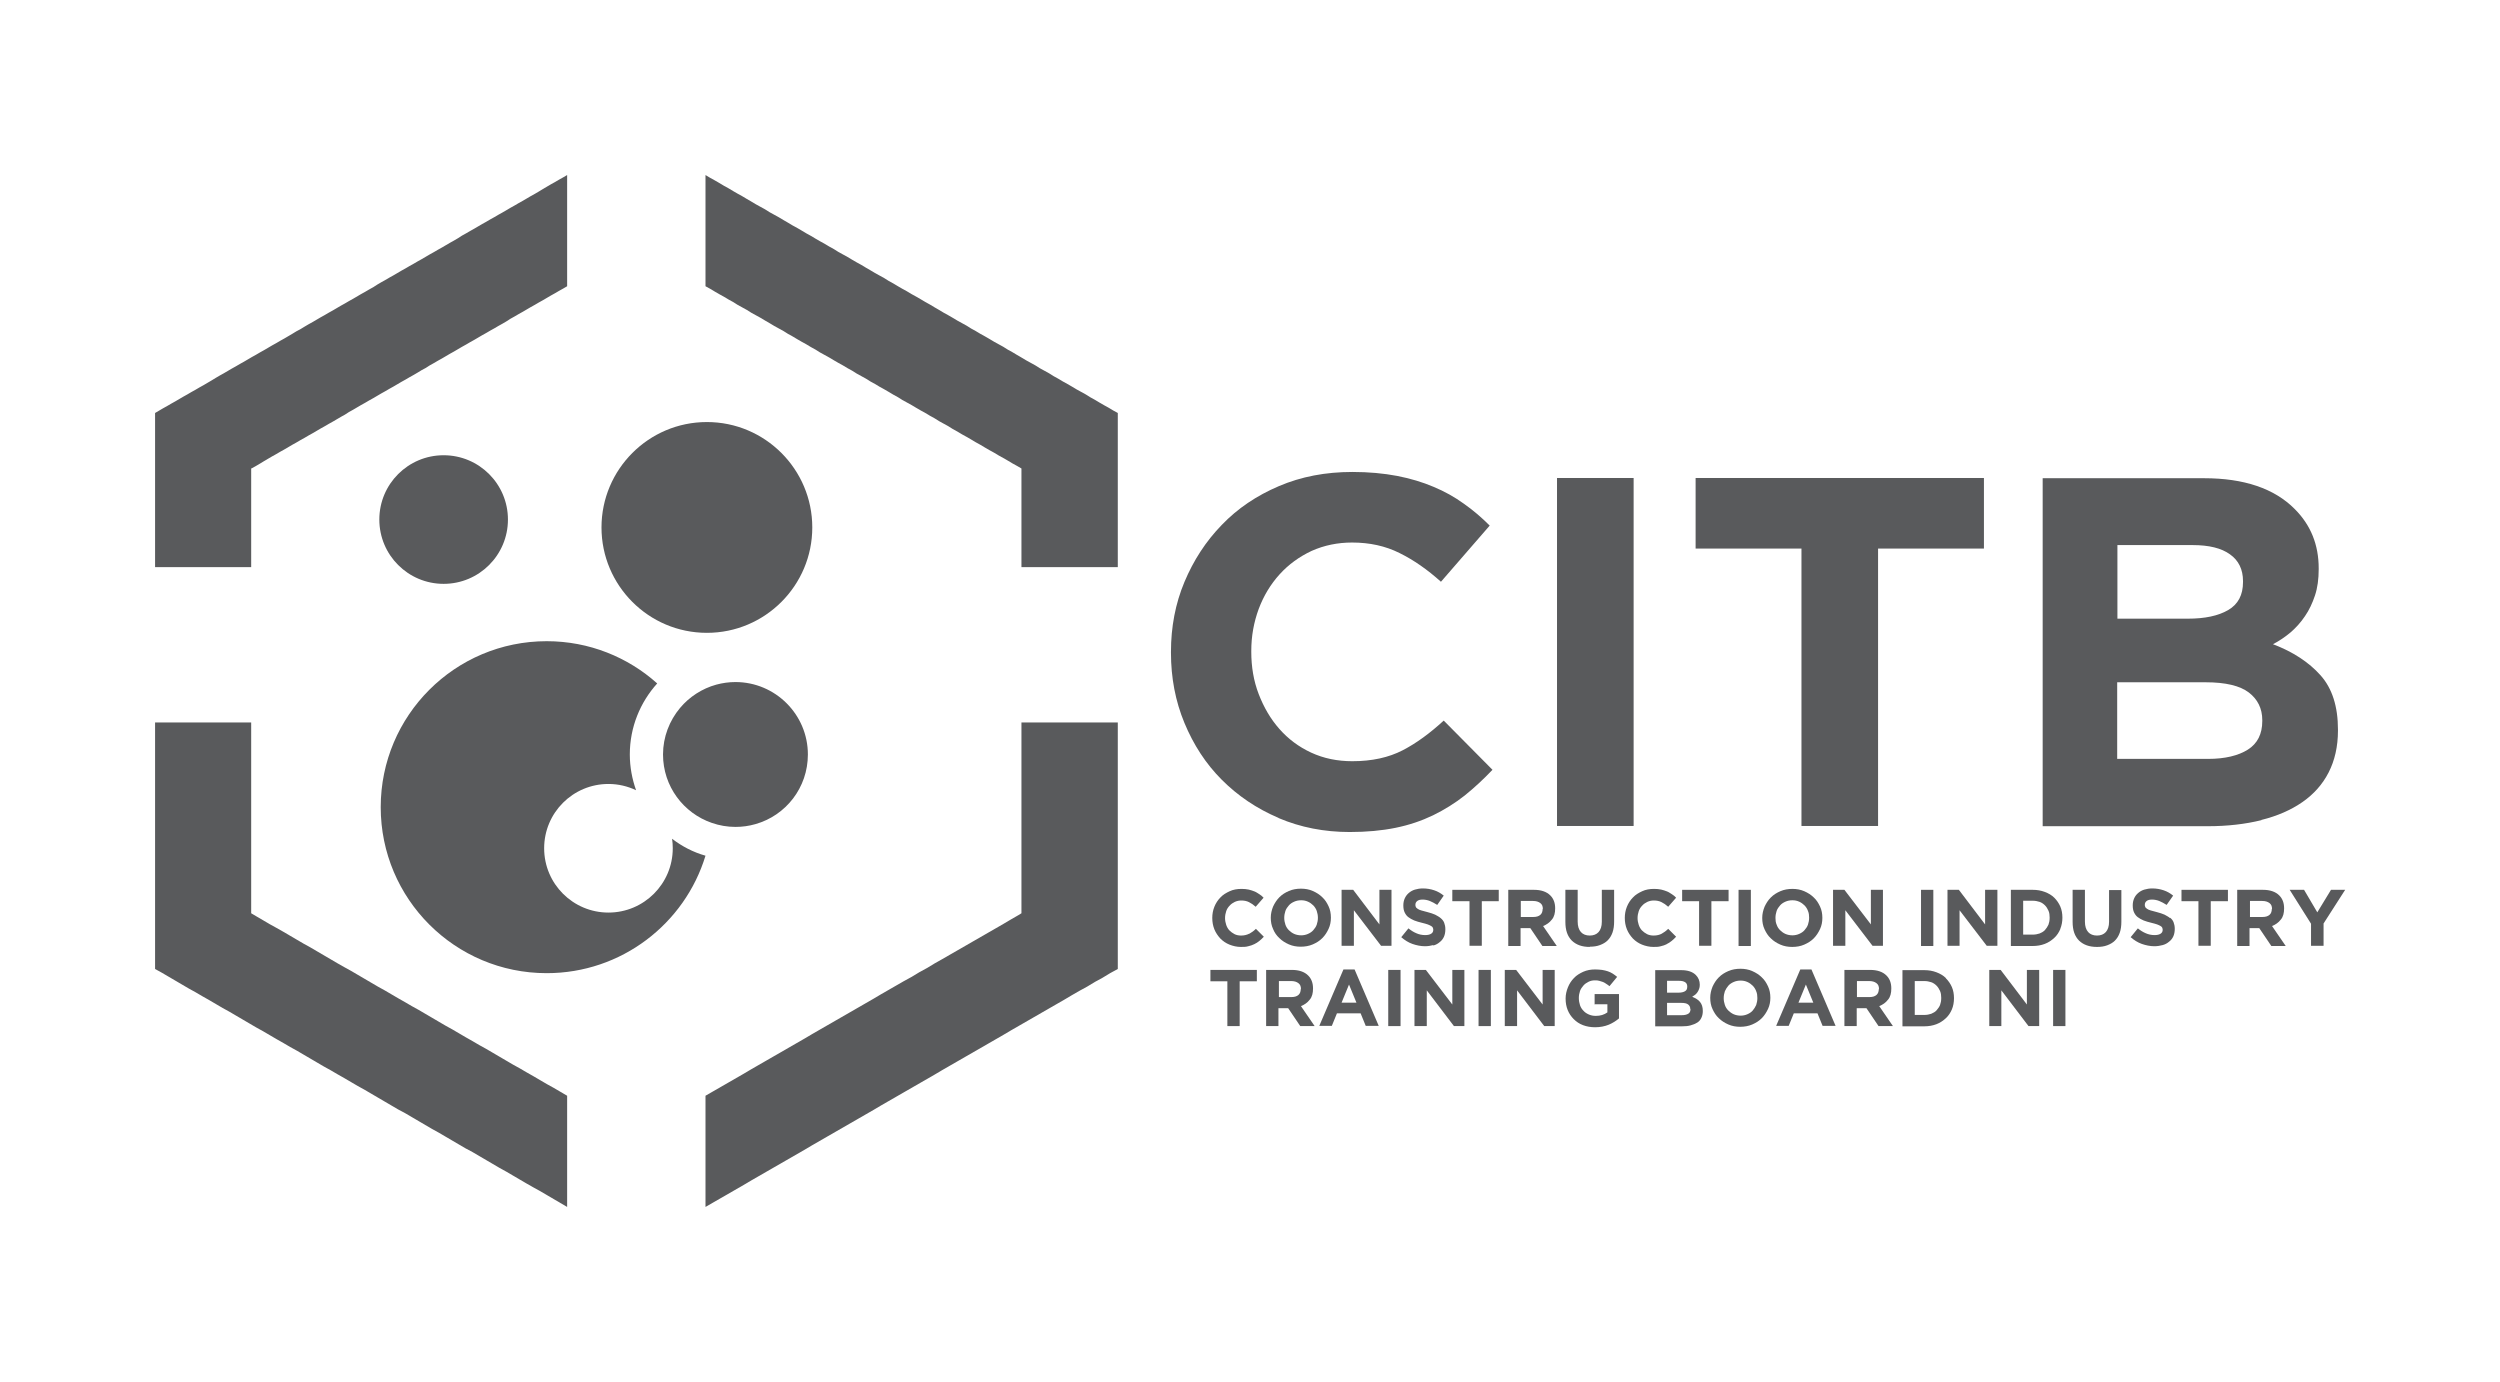 <?xml version="1.0" encoding="UTF-8"?>
<svg id="Layer_1" data-name="Layer 1" xmlns="http://www.w3.org/2000/svg" viewBox="0 0 107.69 59.53">
  <defs>
    <style>
      .cls-1 {
        fill: #595a5c;
      }
    </style>
  </defs>
  <path class="cls-1" d="M28.95,36.13c.02.13.03.27.03.41,0,1.53-1.24,2.77-2.77,2.77s-2.77-1.24-2.77-2.77,1.24-2.77,2.77-2.77c.43,0,.83.1,1.19.27-.17-.48-.27-1-.27-1.54,0-1.18.45-2.25,1.18-3.06-1.26-1.13-2.93-1.82-4.76-1.82-3.95,0-7.15,3.2-7.15,7.15s3.2,7.15,7.15,7.15c3.22,0,5.95-2.13,6.84-5.06-.53-.15-1.01-.4-1.44-.73h0Z"/>
  <polygon class="cls-1" points="7.02 24.43 7.2 24.43 7.37 24.43 7.55 24.43 7.72 24.43 7.89 24.43 8.07 24.43 8.24 24.43 8.42 24.43 8.59 24.43 8.77 24.43 8.94 24.43 9.11 24.43 9.29 24.43 9.46 24.43 9.64 24.43 9.81 24.43 9.98 24.43 10.16 24.43 10.33 24.43 10.51 24.43 10.68 24.43 10.82 24.43 10.82 20.18 10.85 20.17 11.03 20.07 11.2 19.97 11.38 19.86 11.55 19.76 11.72 19.66 11.9 19.56 12.07 19.46 12.25 19.36 12.42 19.26 12.59 19.16 12.77 19.06 12.94 18.96 13.12 18.86 13.29 18.76 13.47 18.66 13.64 18.56 13.81 18.46 13.99 18.36 14.16 18.26 14.34 18.16 14.51 18.06 14.68 17.96 14.86 17.86 15.03 17.75 15.21 17.65 15.38 17.55 15.55 17.45 15.73 17.35 15.9 17.25 16.08 17.15 16.25 17.05 16.42 16.95 16.6 16.85 16.77 16.75 16.95 16.65 17.12 16.55 17.29 16.45 17.47 16.35 17.64 16.25 17.82 16.15 17.99 16.05 18.17 15.94 18.34 15.85 18.51 15.74 18.69 15.64 18.86 15.54 19.04 15.44 19.21 15.34 19.38 15.24 19.56 15.14 19.73 15.04 19.9 14.94 20.08 14.84 20.25 14.74 20.43 14.64 20.6 14.54 20.77 14.44 20.95 14.34 21.12 14.24 21.3 14.14 21.47 14.04 21.65 13.94 21.82 13.84 21.99 13.73 22.17 13.63 22.34 13.53 22.52 13.43 22.69 13.33 22.86 13.23 23.04 13.13 23.21 13.03 23.39 12.93 23.56 12.83 23.73 12.73 23.91 12.63 24.08 12.53 24.26 12.43 24.43 12.33 24.43 7.54 24.26 7.64 24.08 7.74 23.91 7.84 23.73 7.94 23.56 8.04 23.39 8.14 23.21 8.25 23.04 8.35 22.86 8.45 22.69 8.55 22.52 8.65 22.34 8.75 22.17 8.85 21.99 8.95 21.82 9.05 21.65 9.15 21.47 9.25 21.3 9.35 21.12 9.45 20.95 9.55 20.77 9.65 20.6 9.75 20.43 9.85 20.25 9.95 20.08 10.05 19.9 10.15 19.73 10.26 19.56 10.36 19.38 10.46 19.21 10.56 19.04 10.66 18.86 10.76 18.69 10.86 18.51 10.96 18.34 11.06 18.17 11.16 17.99 11.26 17.82 11.36 17.64 11.46 17.47 11.56 17.29 11.66 17.12 11.76 16.95 11.86 16.77 11.96 16.6 12.06 16.42 12.16 16.25 12.26 16.08 12.37 15.9 12.47 15.73 12.57 15.55 12.67 15.38 12.77 15.21 12.87 15.03 12.97 14.86 13.07 14.68 13.17 14.51 13.27 14.34 13.37 14.16 13.47 13.99 13.57 13.81 13.67 13.64 13.77 13.47 13.87 13.29 13.97 13.12 14.07 12.94 14.18 12.77 14.27 12.59 14.38 12.42 14.48 12.25 14.58 12.07 14.68 11.9 14.78 11.72 14.88 11.55 14.98 11.38 15.08 11.2 15.18 11.03 15.28 10.85 15.38 10.68 15.48 10.51 15.58 10.33 15.68 10.16 15.78 9.98 15.88 9.81 15.98 9.64 16.08 9.46 16.18 9.29 16.28 9.11 16.39 8.94 16.49 8.77 16.59 8.59 16.69 8.42 16.79 8.24 16.89 8.07 16.99 7.89 17.09 7.72 17.19 7.55 17.29 7.37 17.39 7.2 17.49 7.02 17.59 6.85 17.69 6.68 17.79 6.68 24.43 6.85 24.43 7.02 24.43"/>
  <polygon class="cls-1" points="47.75 17.56 47.55 17.45 47.36 17.34 47.16 17.22 46.96 17.11 46.77 16.99 46.57 16.88 46.37 16.77 46.17 16.65 45.98 16.54 45.78 16.43 45.58 16.31 45.38 16.2 45.19 16.08 44.99 15.97 44.79 15.86 44.6 15.74 44.4 15.63 44.2 15.52 44 15.4 43.81 15.29 43.61 15.17 43.41 15.06 43.22 14.94 43.02 14.83 42.82 14.72 42.62 14.6 42.43 14.49 42.23 14.38 42.03 14.26 41.83 14.15 41.64 14.03 41.44 13.92 41.24 13.81 41.04 13.69 40.85 13.58 40.65 13.47 40.45 13.35 40.26 13.24 40.06 13.12 39.86 13.01 39.66 12.89 39.47 12.78 39.27 12.67 39.07 12.55 38.87 12.44 38.68 12.33 38.48 12.21 38.28 12.1 38.09 11.98 37.89 11.87 37.69 11.76 37.49 11.64 37.3 11.53 37.1 11.41 36.9 11.3 36.71 11.19 36.51 11.07 36.31 10.96 36.11 10.85 35.92 10.73 35.72 10.62 35.52 10.5 35.32 10.39 35.13 10.28 34.93 10.16 34.73 10.05 34.53 9.93 34.34 9.82 34.14 9.71 33.94 9.59 33.75 9.48 33.55 9.36 33.35 9.25 33.15 9.14 32.96 9.02 32.76 8.91 32.56 8.8 32.36 8.68 32.17 8.57 31.97 8.45 31.77 8.34 31.58 8.23 31.38 8.11 31.18 8 30.98 7.88 30.79 7.77 30.59 7.66 30.39 7.54 30.39 12.33 30.59 12.44 30.79 12.56 30.98 12.67 31.18 12.78 31.38 12.9 31.58 13.01 31.77 13.13 31.97 13.24 32.17 13.35 32.36 13.47 32.56 13.58 32.76 13.69 32.96 13.81 33.15 13.92 33.35 14.04 33.55 14.15 33.75 14.26 33.94 14.38 34.14 14.49 34.34 14.61 34.53 14.72 34.73 14.83 34.93 14.95 35.13 15.06 35.32 15.18 35.52 15.29 35.72 15.4 35.92 15.52 36.11 15.63 36.31 15.74 36.51 15.86 36.71 15.97 36.9 16.09 37.1 16.2 37.3 16.31 37.49 16.43 37.69 16.54 37.89 16.66 38.09 16.77 38.28 16.88 38.48 17 38.68 17.11 38.87 17.23 39.07 17.34 39.27 17.45 39.47 17.57 39.66 17.68 39.86 17.79 40.06 17.91 40.26 18.02 40.45 18.14 40.65 18.25 40.85 18.36 41.04 18.48 41.24 18.59 41.44 18.71 41.64 18.82 41.83 18.93 42.03 19.05 42.23 19.16 42.43 19.28 42.62 19.39 42.82 19.5 43.02 19.62 43.22 19.73 43.41 19.84 43.61 19.96 43.81 20.07 44 20.18 44 24.43 44 24.43 44.2 24.43 44.4 24.43 44.6 24.43 44.79 24.43 44.99 24.43 45.19 24.43 45.38 24.43 45.58 24.43 45.78 24.43 45.98 24.43 46.17 24.43 46.37 24.43 46.57 24.43 46.77 24.43 46.96 24.43 47.16 24.43 47.36 24.43 47.55 24.43 47.75 24.43 47.95 24.43 48.15 24.43 48.15 17.79 47.95 17.68 47.75 17.56"/>
  <polygon class="cls-1" points="47.49 31.12 47.16 31.12 46.83 31.12 46.5 31.12 46.17 31.12 45.85 31.12 45.52 31.12 45.19 31.12 44.86 31.12 44.53 31.12 44.2 31.12 44 31.12 44 39.34 43.87 39.42 43.54 39.61 43.22 39.8 42.89 39.99 42.56 40.18 42.23 40.37 41.9 40.56 41.57 40.75 41.24 40.94 40.91 41.13 40.58 41.32 40.26 41.5 39.93 41.7 39.6 41.88 39.27 42.08 38.94 42.26 38.61 42.45 38.28 42.64 37.95 42.83 37.63 43.02 37.3 43.21 36.97 43.4 36.64 43.59 36.31 43.78 35.98 43.97 35.65 44.16 35.32 44.35 34.99 44.54 34.67 44.73 34.34 44.92 34.01 45.11 33.68 45.3 33.35 45.49 33.02 45.68 32.69 45.87 32.36 46.06 32.04 46.25 31.71 46.44 31.38 46.63 31.05 46.82 30.72 47.01 30.39 47.2 30.39 51.99 30.72 51.8 31.05 51.61 31.38 51.42 31.71 51.23 32.04 51.04 32.36 50.85 32.69 50.66 33.02 50.47 33.35 50.28 33.68 50.09 34.01 49.9 34.34 49.71 34.67 49.52 34.99 49.33 35.32 49.14 35.65 48.95 35.98 48.76 36.31 48.57 36.64 48.38 36.97 48.19 37.3 48 37.63 47.81 37.95 47.62 38.28 47.43 38.61 47.24 38.94 47.05 39.27 46.86 39.6 46.67 39.93 46.48 40.26 46.29 40.58 46.1 40.91 45.91 41.24 45.72 41.57 45.53 41.9 45.34 42.23 45.15 42.56 44.96 42.89 44.77 43.22 44.58 43.54 44.39 43.87 44.2 44.2 44.01 44.53 43.82 44.86 43.63 45.19 43.44 45.52 43.25 45.85 43.06 46.17 42.87 46.5 42.68 46.83 42.5 47.16 42.3 47.49 42.12 47.82 41.92 48.15 41.74 48.15 31.12 47.82 31.12 47.49 31.12"/>
  <polygon class="cls-1" points="23.85 46.86 23.56 46.7 23.27 46.53 22.98 46.36 22.68 46.19 22.39 46.02 22.1 45.86 21.81 45.69 21.52 45.52 21.23 45.35 20.94 45.18 20.65 45.02 20.36 44.85 20.06 44.68 19.77 44.51 19.48 44.34 19.19 44.18 18.9 44.01 18.61 43.84 18.32 43.67 18.03 43.5 17.74 43.34 17.45 43.17 17.15 43 16.86 42.83 16.57 42.66 16.28 42.5 15.99 42.33 15.7 42.16 15.41 41.99 15.12 41.82 14.83 41.66 14.53 41.49 14.24 41.32 13.95 41.15 13.66 40.98 13.37 40.81 13.08 40.65 12.79 40.48 12.5 40.31 12.21 40.14 11.91 39.97 11.62 39.81 11.33 39.64 11.04 39.47 10.82 39.34 10.82 31.12 10.75 31.12 10.46 31.12 10.17 31.12 9.88 31.12 9.59 31.12 9.3 31.12 9.01 31.12 8.71 31.12 8.42 31.12 8.13 31.12 7.84 31.12 7.55 31.12 7.26 31.12 6.97 31.12 6.68 31.12 6.68 41.74 6.97 41.9 7.26 42.07 7.55 42.24 7.84 42.41 8.13 42.58 8.42 42.74 8.71 42.91 9.01 43.08 9.3 43.25 9.59 43.42 9.88 43.58 10.17 43.75 10.46 43.92 10.75 44.09 11.04 44.26 11.33 44.42 11.62 44.59 11.91 44.76 12.21 44.93 12.5 45.1 12.79 45.26 13.08 45.43 13.37 45.6 13.66 45.77 13.95 45.94 14.24 46.1 14.53 46.27 14.83 46.44 15.12 46.61 15.41 46.78 15.7 46.94 15.99 47.11 16.28 47.28 16.57 47.45 16.86 47.62 17.15 47.79 17.45 47.95 17.74 48.12 18.03 48.29 18.32 48.46 18.61 48.63 18.9 48.79 19.19 48.96 19.48 49.13 19.77 49.3 20.06 49.47 20.36 49.63 20.65 49.8 20.94 49.97 21.23 50.14 21.52 50.31 21.81 50.47 22.1 50.64 22.39 50.81 22.68 50.98 22.98 51.15 23.27 51.31 23.56 51.48 23.85 51.65 24.14 51.82 24.43 51.99 24.43 47.2 24.14 47.03 23.85 46.86"/>
  <path class="cls-1" d="M30.45,27.26c2.51,0,4.54-2.04,4.54-4.54s-2.03-4.54-4.54-4.54-4.54,2.04-4.54,4.54,2.03,4.54,4.54,4.54Z"/>
  <path class="cls-1" d="M30.86,29.49c-.62.17-1.17.53-1.57,1.01-.45.54-.73,1.24-.73,2,0,1.37.88,2.53,2.11,2.95.32.11.66.17,1.01.17.3,0,.58-.04.86-.12,1.31-.37,2.26-1.57,2.26-3,0-1.72-1.4-3.12-3.12-3.12-.28,0-.56.04-.82.11h0Z"/>
  <circle class="cls-1" cx="19.11" cy="22.38" r="2.77"/>
  <path class="cls-1" d="M55.08,35.24c.94.4,1.96.6,3.06.6.73,0,1.38-.06,1.97-.18.59-.12,1.12-.3,1.62-.54.49-.24.94-.52,1.36-.85.41-.33.81-.7,1.2-1.11l-2.1-2.12c-.59.54-1.17.97-1.77,1.28s-1.32.47-2.17.47c-.64,0-1.23-.12-1.77-.37-.54-.25-.99-.59-1.37-1.02-.38-.43-.67-.93-.89-1.5s-.32-1.18-.32-1.82v-.04c0-.64.11-1.24.32-1.81.21-.56.51-1.06.9-1.49s.85-.76,1.38-1.01c.54-.24,1.12-.36,1.74-.36.76,0,1.44.15,2.04.45.61.3,1.2.71,1.79,1.24l2.1-2.42c-.34-.34-.71-.66-1.11-.94-.4-.29-.83-.53-1.31-.73-.47-.2-1-.36-1.57-.47-.58-.11-1.22-.17-1.92-.17-1.16,0-2.21.2-3.17.61-.96.41-1.78.96-2.46,1.67-.69.71-1.22,1.53-1.61,2.46s-.58,1.94-.58,3.01v.04c0,1.07.19,2.08.58,3.02s.92,1.76,1.61,2.45c.69.69,1.5,1.24,2.44,1.64h0Z"/>
  <rect class="cls-1" x="67.07" y="20.59" width="3.3" height="14.99"/>
  <polygon class="cls-1" points="77.6 35.58 80.9 35.58 80.9 23.63 85.46 23.63 85.46 20.59 73.04 20.59 73.04 23.63 77.6 23.63 77.6 35.58"/>
  <path class="cls-1" d="M97.41,35.32c.69-.17,1.28-.43,1.77-.77s.87-.77,1.13-1.28c.26-.51.4-1.11.4-1.8v-.04c0-1-.25-1.78-.75-2.34-.5-.56-1.18-1.01-2.05-1.34.27-.14.52-.31.76-.51.23-.2.44-.43.62-.7.18-.26.32-.56.43-.89.11-.33.16-.71.16-1.13v-.04c0-1.01-.34-1.86-1.03-2.55-.88-.89-2.19-1.33-3.91-1.33h-6.95v14.99h7.12c.84,0,1.61-.09,2.3-.26ZM91.2,23.48h3.25c.7,0,1.24.13,1.61.4.37.26.56.65.56,1.15v.04c0,.56-.21.96-.64,1.21-.43.25-1.01.37-1.73.37h-3.04v-3.17h0ZM91.2,29.39h3.81c.86,0,1.48.15,1.86.44s.58.69.58,1.19v.04c0,.56-.21.97-.62,1.23s-.99.4-1.71.4h-3.92v-3.3h0Z"/>
  <path class="cls-1" d="M53.81,40.22c-.1.05-.21.08-.35.08-.1,0-.2-.02-.28-.06s-.16-.1-.22-.16-.11-.15-.14-.24-.05-.19-.05-.29h0c0-.11.02-.21.05-.3.03-.09.08-.17.15-.24.06-.07.14-.12.22-.16.09-.04.18-.06.28-.06.12,0,.23.02.33.07.1.05.19.11.29.2l.34-.39c-.06-.06-.11-.11-.18-.15s-.13-.09-.21-.12c-.08-.03-.16-.06-.25-.08-.09-.02-.2-.03-.31-.03-.19,0-.36.03-.51.1-.15.07-.29.15-.4.27-.11.11-.2.25-.26.4-.06.15-.09.31-.09.48h0c0,.18.03.34.09.49.06.15.15.28.26.4.11.11.24.2.39.26.15.06.32.1.49.1.12,0,.22,0,.32-.03.09-.02.18-.05.26-.09s.15-.08.22-.14.13-.11.19-.18l-.34-.34c-.09.09-.19.16-.28.21h0Z"/>
  <path class="cls-1" d="M56.55,38.38c-.16-.07-.33-.1-.51-.1s-.36.03-.52.1-.29.15-.41.27c-.11.11-.2.25-.27.4-.06.15-.1.31-.1.48h0c0,.18.03.34.1.49.06.15.15.28.27.39.11.11.25.2.41.27.16.07.33.1.51.1s.36-.03.52-.1c.16-.07.29-.15.41-.27s.2-.25.27-.4.1-.31.1-.48h0c0-.18-.03-.34-.1-.49s-.15-.28-.27-.39c-.11-.11-.25-.2-.41-.27h0ZM56.77,39.54c0,.1-.02.2-.05.29s-.09.17-.15.24-.14.12-.23.16c-.09.04-.19.06-.29.06s-.21-.02-.3-.06-.17-.1-.23-.16c-.07-.07-.12-.15-.15-.24s-.05-.19-.05-.29h0c0-.11.02-.21.05-.3s.09-.17.15-.24.14-.12.23-.16c.09-.04.19-.06.3-.06s.2.02.29.06c.09.04.17.1.23.16s.12.15.15.24.05.19.05.29h0s0,0,0,0Z"/>
  <polygon class="cls-1" points="59.94 38.33 59.42 38.33 59.42 39.82 58.29 38.33 57.79 38.33 57.79 40.74 58.32 40.74 58.32 39.21 59.49 40.74 59.94 40.74 59.94 38.33"/>
  <path class="cls-1" d="M61.74,40.73c.11-.03.2-.08.28-.15.08-.06.14-.14.18-.23.04-.09.06-.2.06-.32h0c0-.11-.02-.2-.05-.28-.03-.08-.08-.14-.15-.2-.07-.06-.15-.1-.24-.15-.1-.04-.2-.08-.33-.11-.1-.03-.19-.05-.26-.07s-.12-.04-.16-.07-.07-.05-.08-.08c-.02-.03-.02-.06-.02-.1h0c0-.07.03-.12.08-.16.05-.04.13-.06.23-.06s.21.02.31.06c.1.04.21.1.32.17l.28-.4c-.12-.1-.26-.18-.41-.23s-.31-.08-.49-.08c-.12,0-.24.02-.34.05s-.19.08-.27.15c-.07.06-.13.14-.17.23-.04.09-.06.19-.06.3h0c0,.13.02.23.06.31.04.08.09.15.16.2.07.05.15.1.25.14s.21.07.33.1c.1.02.18.05.25.07.06.02.11.05.15.07.04.02.06.05.07.07.01.03.02.06.02.09h0c0,.08-.03.13-.09.17s-.15.06-.26.06c-.14,0-.27-.03-.38-.08-.12-.05-.23-.12-.34-.21l-.31.38c.15.13.31.23.48.29s.36.1.54.1c.13,0,.25-.02.36-.05h0Z"/>
  <polygon class="cls-1" points="62.56 38.82 63.3 38.82 63.3 40.74 63.83 40.74 63.83 38.82 64.56 38.82 64.56 38.33 62.56 38.33 62.56 38.82"/>
  <path class="cls-1" d="M66.85,39.61c.1-.12.14-.28.14-.48h0c0-.24-.07-.42-.21-.56-.16-.16-.4-.24-.7-.24h-1.11v2.42h.53v-.77h.42l.52.77h.62l-.59-.86c.15-.06.28-.15.37-.27h0ZM66.45,39.16c0,.1-.03.19-.1.25s-.17.09-.3.09h-.54v-.69h.53c.13,0,.23.03.31.09s.11.14.11.26h0s0,0,0,0Z"/>
  <path class="cls-1" d="M68.48,40.78c.16,0,.31-.02.44-.07s.24-.11.33-.2c.09-.09.16-.2.21-.34s.07-.3.07-.48v-1.36h-.53v1.38c0,.19-.05.34-.14.44-.09.1-.22.15-.38.15s-.29-.05-.38-.15c-.09-.1-.14-.25-.14-.45v-1.37h-.53v1.38c0,.36.09.62.28.81.19.18.44.27.77.27h0Z"/>
  <path class="cls-1" d="M71.79,40.67c.08-.04.15-.08.22-.14s.13-.11.19-.18l-.34-.34c-.09.09-.19.16-.28.21s-.21.08-.35.08c-.1,0-.2-.02-.28-.06s-.16-.1-.22-.16-.11-.15-.14-.24-.05-.19-.05-.29h0c0-.11.02-.21.05-.3.03-.09.08-.17.15-.24.06-.07.14-.12.22-.16.09-.04.18-.06.28-.06.12,0,.23.02.33.07.1.05.19.11.29.2l.34-.39c-.06-.06-.11-.11-.18-.15s-.13-.09-.21-.12c-.08-.03-.16-.06-.25-.08-.09-.02-.2-.03-.31-.03-.19,0-.36.03-.51.1-.15.07-.29.15-.4.27-.11.11-.2.25-.26.4-.06.15-.09.31-.09.48h0c0,.18.03.34.09.49.06.15.15.28.26.4.11.11.24.2.39.26.15.06.32.1.49.1.12,0,.22,0,.32-.03.09-.02.18-.05.26-.09h0Z"/>
  <polygon class="cls-1" points="73.19 40.74 73.72 40.74 73.72 38.82 74.46 38.82 74.46 38.33 72.46 38.33 72.46 38.82 73.19 38.82 73.19 40.74"/>
  <rect class="cls-1" x="74.89" y="38.33" width=".53" height="2.42"/>
  <path class="cls-1" d="M77.2,40.79c.19,0,.36-.03.52-.1.16-.07.29-.15.41-.27.11-.11.2-.25.27-.4s.1-.31.1-.48h0c0-.18-.03-.34-.1-.49s-.15-.28-.27-.39c-.11-.11-.25-.2-.41-.27-.16-.07-.33-.1-.51-.1s-.36.03-.52.1-.29.15-.41.27-.2.25-.27.4c-.06.15-.1.31-.1.48h0c0,.18.03.34.1.49s.15.28.27.39c.11.11.25.2.41.27.16.07.33.1.51.1ZM76.53,39.83c-.04-.09-.05-.19-.05-.29h0c0-.11.02-.21.05-.3s.09-.17.15-.24.14-.12.23-.16c.09-.04.19-.06.3-.06s.2.02.29.06c.09.04.17.1.23.16s.12.15.15.24c.04.09.05.19.05.29h0c0,.11-.02.21-.05.3s-.09.17-.15.24-.14.12-.23.16c-.09.04-.19.06-.29.06s-.21-.02-.3-.06-.17-.1-.23-.16c-.07-.07-.12-.15-.15-.24h0Z"/>
  <polygon class="cls-1" points="80.59 39.82 79.45 38.33 78.96 38.33 78.96 40.74 79.49 40.74 79.49 39.21 80.66 40.74 81.11 40.74 81.11 38.33 80.59 38.33 80.59 39.82"/>
  <rect class="cls-1" x="82.75" y="38.33" width=".53" height="2.42"/>
  <polygon class="cls-1" points="86.04 38.33 85.51 38.33 85.51 39.82 84.38 38.33 83.89 38.33 83.89 40.74 84.41 40.74 84.41 39.21 85.58 40.74 86.04 40.74 86.04 38.33"/>
  <path class="cls-1" d="M88.75,40.01c.06-.15.09-.31.09-.48h0c0-.18-.03-.34-.09-.48s-.15-.27-.26-.38c-.11-.11-.25-.19-.41-.25s-.33-.09-.52-.09h-.94v2.42h.94c.19,0,.36-.03.52-.09.16-.06.29-.15.41-.26s.2-.24.26-.38h0ZM88.29,39.54c0,.11-.02.21-.05.29-.04.09-.09.16-.15.23s-.14.11-.23.15c-.09.03-.19.05-.3.05h-.41v-1.46h.41c.11,0,.21.02.3.05s.17.09.23.15.11.14.15.23.05.19.05.29h0Z"/>
  <path class="cls-1" d="M90.85,39.71c0,.19-.05.34-.14.44s-.22.15-.38.15-.29-.05-.38-.15c-.09-.1-.14-.25-.14-.45v-1.37h-.53v1.38c0,.36.09.62.28.81.19.18.44.27.77.27.16,0,.31-.02.44-.07s.24-.11.33-.2c.09-.09.16-.2.21-.34s.07-.3.07-.48v-1.36h-.53v1.38h0Z"/>
  <path class="cls-1" d="M93.48,39.55c-.07-.06-.15-.1-.24-.15-.1-.04-.2-.08-.33-.11-.1-.03-.19-.05-.26-.07s-.12-.04-.16-.07-.07-.05-.08-.08c-.02-.03-.02-.06-.02-.1h0c0-.07.03-.12.08-.16.05-.04.13-.06.23-.06s.21.02.31.06c.1.04.21.1.32.17l.28-.4c-.12-.1-.26-.18-.41-.23s-.31-.08-.49-.08c-.12,0-.24.02-.34.05s-.19.08-.27.15-.13.14-.17.23c-.04.09-.06.19-.06.3h0c0,.13.02.23.06.31.04.08.09.15.16.2.07.05.15.1.25.14s.21.07.33.1c.1.02.18.05.25.07.06.02.11.05.15.07s.06.05.07.07c.01.03.02.06.02.09h0c0,.08-.03.13-.09.17s-.15.06-.26.06c-.14,0-.27-.03-.38-.08-.12-.05-.23-.12-.34-.21l-.31.38c.15.13.31.23.48.29s.36.1.54.1c.13,0,.25-.02.36-.05.11-.03.2-.08.28-.15.08-.06.14-.14.18-.23.04-.09.06-.2.06-.32h0c0-.11-.02-.2-.05-.28-.03-.08-.08-.14-.15-.2h0Z"/>
  <polygon class="cls-1" points="93.97 38.82 94.7 38.82 94.7 40.74 95.23 40.74 95.23 38.82 95.97 38.82 95.97 38.33 93.97 38.33 93.97 38.82"/>
  <path class="cls-1" d="M98.25,39.61c.1-.12.14-.28.14-.48h0c0-.24-.07-.42-.21-.56-.16-.16-.4-.24-.7-.24h-1.11v2.42h.53v-.77h.42l.52.77h.62l-.59-.86c.15-.06.28-.15.37-.27h0ZM97.86,39.16c0,.1-.03.19-.1.25s-.17.09-.3.09h-.54v-.69h.53c.13,0,.23.03.31.09s.11.14.11.26h0s0,0,0,0Z"/>
  <polygon class="cls-1" points="100.41 38.33 99.82 39.3 99.25 38.33 98.63 38.33 99.55 39.79 99.55 40.74 100.09 40.74 100.09 39.78 101.02 38.33 100.41 38.33"/>
  <polygon class="cls-1" points="52.14 42.27 52.87 42.27 52.87 44.2 53.4 44.2 53.4 42.27 54.14 42.27 54.14 41.78 52.14 41.78 52.14 42.27"/>
  <path class="cls-1" d="M56.42,43.06c.1-.12.14-.28.14-.48h0c0-.24-.07-.42-.21-.56-.16-.16-.4-.24-.7-.24h-1.11v2.42h.53v-.77h.42l.52.77h.62l-.59-.86c.15-.06.28-.15.37-.27h0ZM56.03,42.61c0,.1-.03.19-.1.25-.07.06-.17.09-.3.09h-.54v-.69h.53c.13,0,.23.03.31.09s.11.14.11.26h0s0,0,0,0Z"/>
  <path class="cls-1" d="M57.87,41.76l-1.04,2.43h.54l.22-.54h1.02l.22.54h.56l-1.04-2.43h-.49ZM57.79,43.19l.32-.78.32.78h-.64Z"/>
  <rect class="cls-1" x="59.8" y="41.78" width=".53" height="2.42"/>
  <polygon class="cls-1" points="62.56 43.27 61.42 41.78 60.93 41.78 60.93 44.2 61.46 44.2 61.46 42.66 62.63 44.2 63.08 44.2 63.08 41.78 62.56 41.78 62.56 43.27"/>
  <rect class="cls-1" x="63.69" y="41.78" width=".53" height="2.42"/>
  <polygon class="cls-1" points="66.45 43.27 65.31 41.78 64.82 41.78 64.82 44.2 65.35 44.2 65.35 42.66 66.52 44.2 66.97 44.2 66.97 41.78 66.45 41.78 66.45 43.27"/>
  <path class="cls-1" d="M68.7,43.26h.54v.35c-.14.1-.3.15-.5.15-.11,0-.21-.02-.3-.06s-.17-.09-.23-.16c-.07-.07-.12-.15-.15-.24s-.05-.2-.05-.31h0c0-.11.02-.21.05-.3s.09-.17.15-.24c.06-.07.14-.12.22-.16.08-.04.17-.06.27-.06.07,0,.13,0,.19.02s.11.03.16.05.1.05.14.08c.05.03.09.06.14.1l.33-.4c-.06-.05-.13-.1-.19-.14-.07-.04-.14-.08-.21-.1s-.16-.05-.25-.06-.19-.02-.3-.02c-.18,0-.35.03-.51.1-.15.07-.29.15-.4.27-.11.11-.2.25-.26.4-.06.15-.1.31-.1.48h0c0,.19.03.35.09.5s.15.28.26.39c.11.11.24.2.4.26s.33.09.52.09c.22,0,.42-.04.59-.11.17-.07.32-.17.44-.27v-1.05h-1.05v.46h0Z"/>
  <path class="cls-1" d="M72.9,42.93s.08-.05.12-.08.07-.07.1-.11.05-.09.07-.14c.02-.05.03-.11.03-.18h0c0-.17-.06-.31-.17-.42-.14-.14-.35-.21-.63-.21h-1.12v2.42h1.15c.14,0,.26-.01.37-.04.11-.03.21-.07.29-.12s.14-.12.18-.21c.04-.08.06-.18.06-.29h0c0-.17-.04-.29-.12-.39s-.19-.16-.33-.22h0ZM71.81,42.25h.52c.11,0,.2.02.26.06.06.04.09.1.09.19h0c0,.1-.03.16-.1.2s-.16.06-.28.06h-.49v-.51h0ZM72.82,43.47c0,.09-.03.16-.1.2-.07.04-.16.06-.28.06h-.63v-.53h.61c.14,0,.24.02.3.07.06.05.09.11.09.19h0s0,0,0,0Z"/>
  <path class="cls-1" d="M75.89,42.1c-.11-.11-.25-.2-.41-.27-.16-.07-.33-.1-.51-.1s-.36.03-.52.1-.29.15-.41.27-.2.25-.27.4c-.06.15-.1.31-.1.48h0c0,.18.03.34.1.49s.15.28.27.39c.11.11.25.2.41.27.16.07.33.1.51.1s.36-.03.52-.1c.16-.07.29-.15.41-.27.11-.11.2-.25.27-.4s.1-.31.1-.48h0c0-.18-.03-.34-.1-.49s-.15-.28-.27-.39h0ZM75.7,43c0,.1-.02.2-.05.29-.04.09-.09.17-.15.24s-.14.12-.23.16c-.09.04-.19.06-.29.06s-.21-.02-.3-.06-.17-.1-.23-.16c-.07-.07-.12-.15-.15-.24s-.05-.19-.05-.29h0c0-.11.02-.21.05-.3.04-.09.09-.17.15-.24s.14-.12.23-.16c.09-.04.19-.06.3-.06s.2.02.29.06c.09.04.17.1.23.16s.12.15.15.24c.04.09.05.19.05.29h0s0,0,0,0Z"/>
  <path class="cls-1" d="M77.55,41.76l-1.04,2.43h.54l.22-.54h1.02l.22.54h.56l-1.04-2.43h-.49ZM77.47,43.19l.32-.78.32.78h-.64Z"/>
  <path class="cls-1" d="M81.33,43.06c.1-.12.14-.28.14-.48h0c0-.24-.07-.42-.21-.56-.16-.16-.4-.24-.7-.24h-1.11v2.42h.53v-.77h.42l.52.77h.62l-.59-.86c.15-.06.28-.15.37-.27h0ZM80.93,42.61c0,.1-.03.19-.1.25-.07.06-.17.09-.3.09h-.54v-.69h.53c.13,0,.23.03.31.09s.11.14.11.26h0s0,0,0,0Z"/>
  <path class="cls-1" d="M83.82,42.13c-.11-.11-.25-.19-.41-.25s-.33-.09-.52-.09h-.94v2.42h.94c.19,0,.36-.03.52-.09.16-.06.29-.15.41-.26s.2-.24.26-.38.09-.31.09-.48h0c0-.18-.03-.34-.09-.48s-.15-.27-.26-.38h0ZM83.62,43c0,.11-.02.21-.05.29s-.09.16-.15.23-.14.11-.23.15c-.09.03-.19.05-.3.05h-.41v-1.46h.41c.11,0,.21.02.3.05s.17.09.23.15.11.14.15.23c.04.09.05.19.05.29h0Z"/>
  <polygon class="cls-1" points="87.31 43.27 86.18 41.78 85.69 41.78 85.69 44.2 86.21 44.2 86.21 42.66 87.38 44.2 87.84 44.2 87.84 41.78 87.31 41.78 87.31 43.27"/>
  <rect class="cls-1" x="88.44" y="41.78" width=".53" height="2.42"/>
</svg>